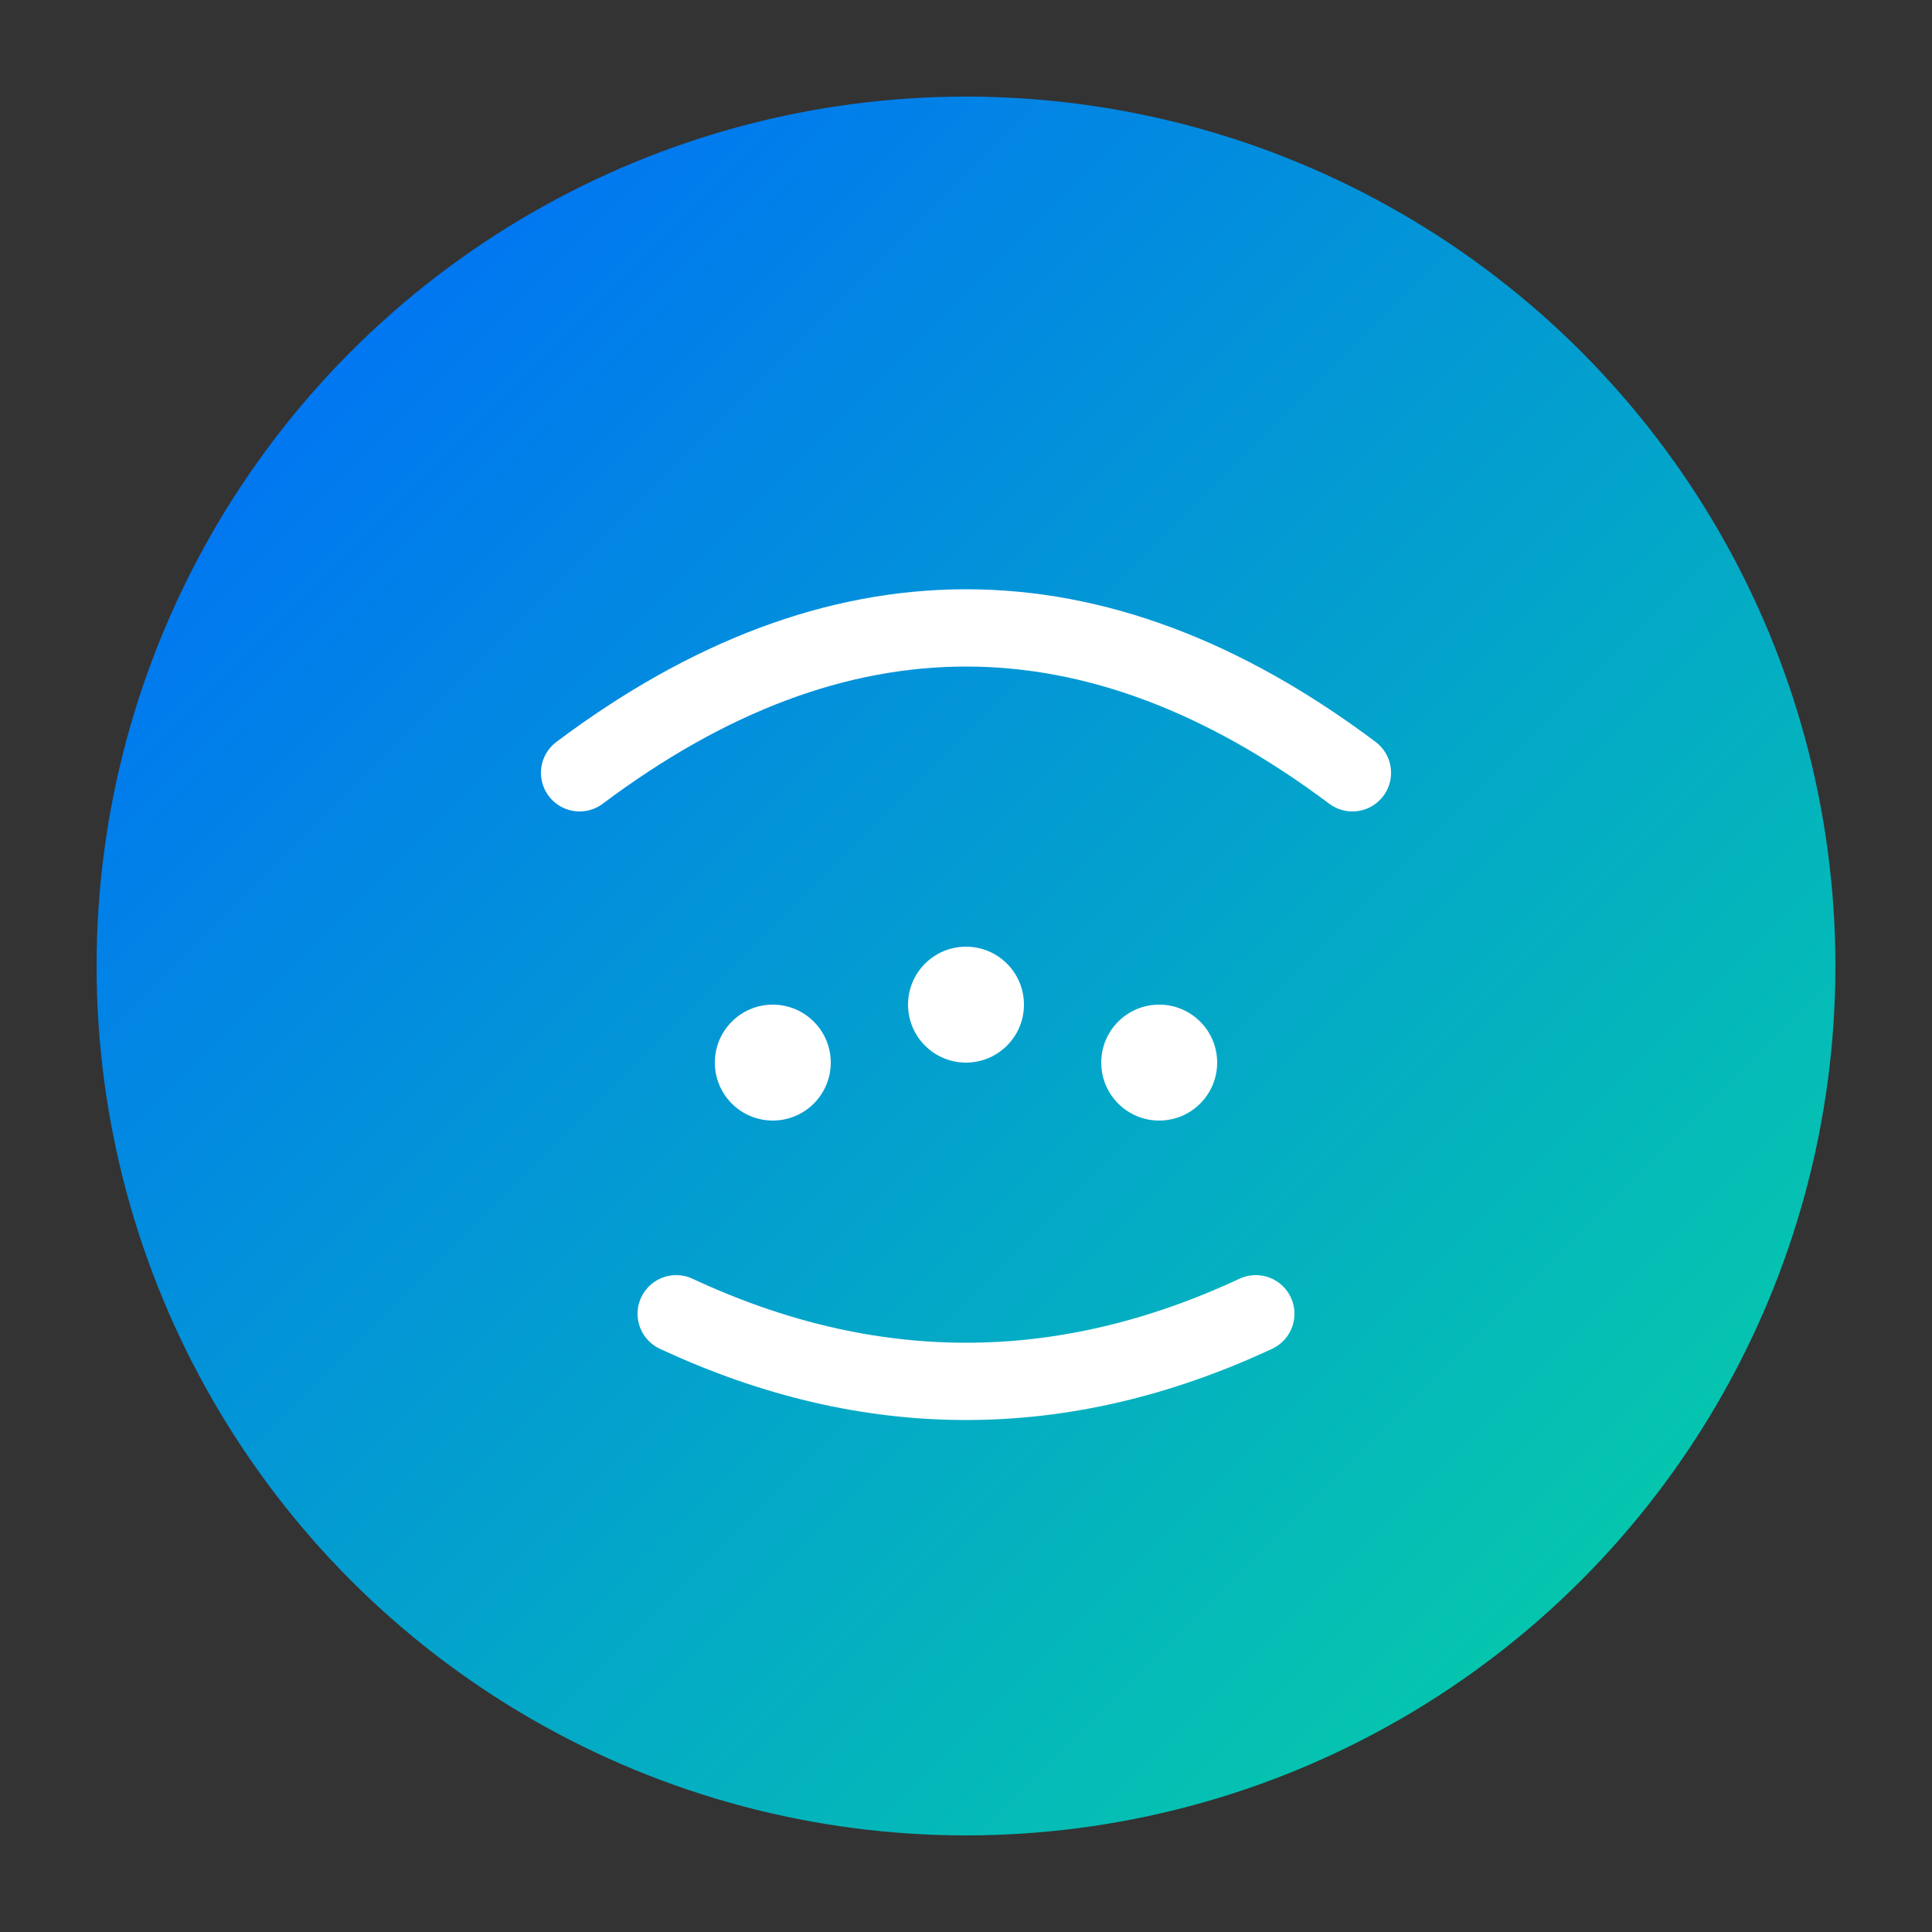 <svg xmlns="http://www.w3.org/2000/svg" viewBox="0 0 100 100">
  <rect x="0" y="0" width="100" height="100" fill="#333333" stroke="none"/>
  <defs>
    <linearGradient id="grad1" x1="0%" y1="0%" x2="100%" y2="100%">
      <stop offset="0%" style="stop-color:#0066ff;stop-opacity:1" />
      <stop offset="100%" style="stop-color:#06d6a0;stop-opacity:1" />
    </linearGradient>
  </defs>
  <circle cx="50" cy="50" r="45" fill="url(#grad1)"/>
  <path d="M 30 40 Q 50 25 70 40" stroke="white" stroke-width="4" fill="none" stroke-linecap="round"/>
  <circle cx="40" cy="55" r="3" fill="white"/>
  <circle cx="50" cy="52" r="3" fill="white"/>
  <circle cx="60" cy="55" r="3" fill="white"/>
  <path d="M 35 68 Q 50 75 65 68" stroke="white" stroke-width="4" fill="none" stroke-linecap="round"/>
</svg>
